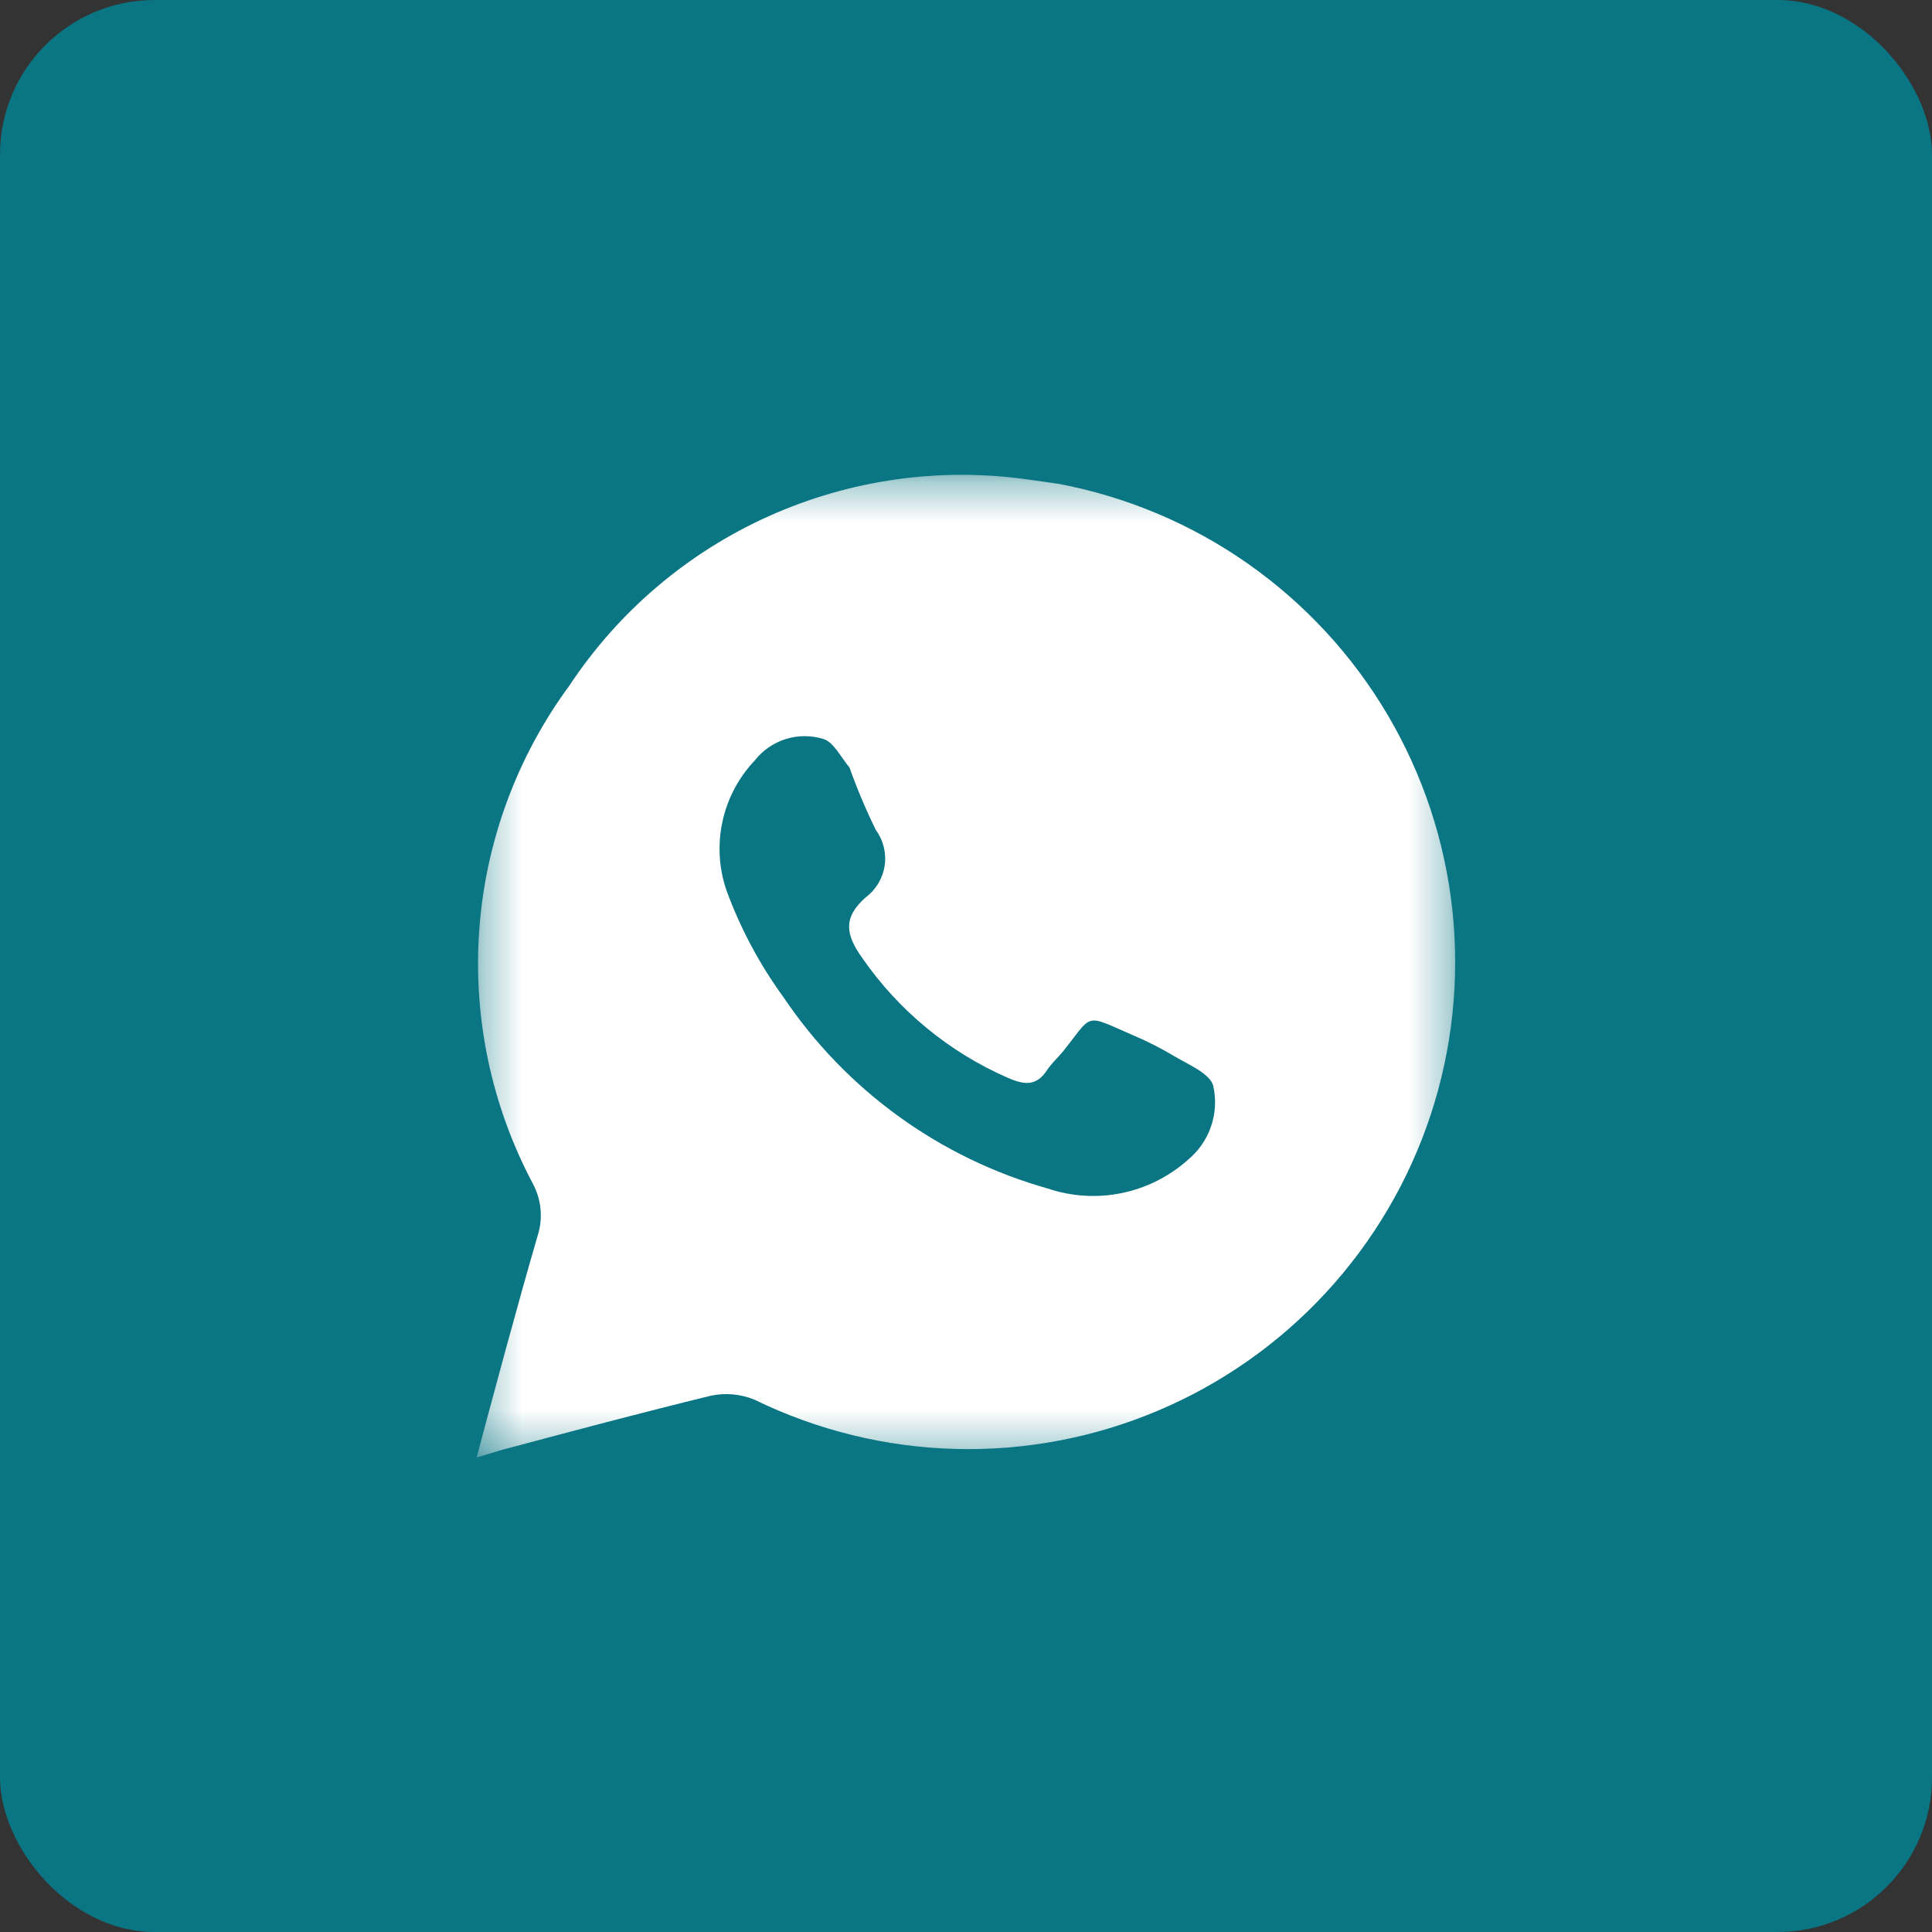 <svg width="50" height="50" viewBox="0 0 50 50" fill="none" xmlns="http://www.w3.org/2000/svg">
<rect x="0" y="0" width="50" height="50" fill="#333333" stroke="none"/>
<rect width="50" height="50" rx="4" fill="#0A7583"/>
<mask id="mask0_2011_2159" style="mask-type:luminance" maskUnits="userSpaceOnUse" x="12" y="12" width="26" height="26">
<path d="M12.334 12.333H37.667V37.667H12.334V12.333Z" fill="white"/>
</mask>
<g mask="url(#mask0_2011_2159)">
<path d="M27.387 12.52L26.627 12.413C24.343 12.084 22.012 12.41 19.906 13.354C17.8 14.298 16.006 15.822 14.733 17.747C13.379 19.587 12.572 21.772 12.404 24.05C12.237 26.329 12.716 28.608 13.787 30.627C13.896 30.829 13.965 31.051 13.988 31.28C14.01 31.509 13.988 31.74 13.92 31.96C13.373 33.84 12.867 35.733 12.334 37.72L13 37.52C14.8 37.04 16.6 36.56 18.4 36.12C18.78 36.041 19.175 36.078 19.534 36.227C21.148 37.015 22.913 37.449 24.71 37.498C26.506 37.548 28.292 37.214 29.948 36.516C31.605 35.819 33.093 34.776 34.312 33.456C35.532 32.137 36.456 30.571 37.021 28.866C37.586 27.16 37.779 25.353 37.589 23.566C37.398 21.779 36.827 20.054 35.915 18.506C35.002 16.957 33.769 15.623 32.298 14.59C30.828 13.558 29.153 12.852 27.387 12.52ZM30.747 30.013C30.262 30.447 29.671 30.745 29.034 30.876C28.397 31.007 27.737 30.967 27.12 30.76C24.326 29.973 21.902 28.22 20.28 25.813C19.66 24.962 19.162 24.029 18.8 23.04C18.604 22.466 18.569 21.85 18.698 21.258C18.827 20.665 19.116 20.12 19.534 19.68C19.737 19.421 20.013 19.229 20.327 19.129C20.641 19.029 20.978 19.026 21.294 19.12C21.56 19.187 21.747 19.573 21.987 19.867C22.181 20.417 22.41 20.956 22.667 21.48C22.862 21.747 22.944 22.081 22.894 22.408C22.844 22.736 22.666 23.03 22.4 23.227C21.8 23.76 21.893 24.2 22.32 24.8C23.263 26.159 24.565 27.23 26.08 27.893C26.507 28.08 26.827 28.12 27.107 27.68C27.227 27.507 27.387 27.36 27.52 27.2C28.294 26.227 28.053 26.24 29.28 26.773C29.671 26.937 30.049 27.129 30.413 27.347C30.773 27.56 31.32 27.787 31.4 28.107C31.477 28.454 31.457 28.816 31.342 29.152C31.226 29.488 31.02 29.786 30.747 30.013Z" fill="white"/>
</g>
</svg>

